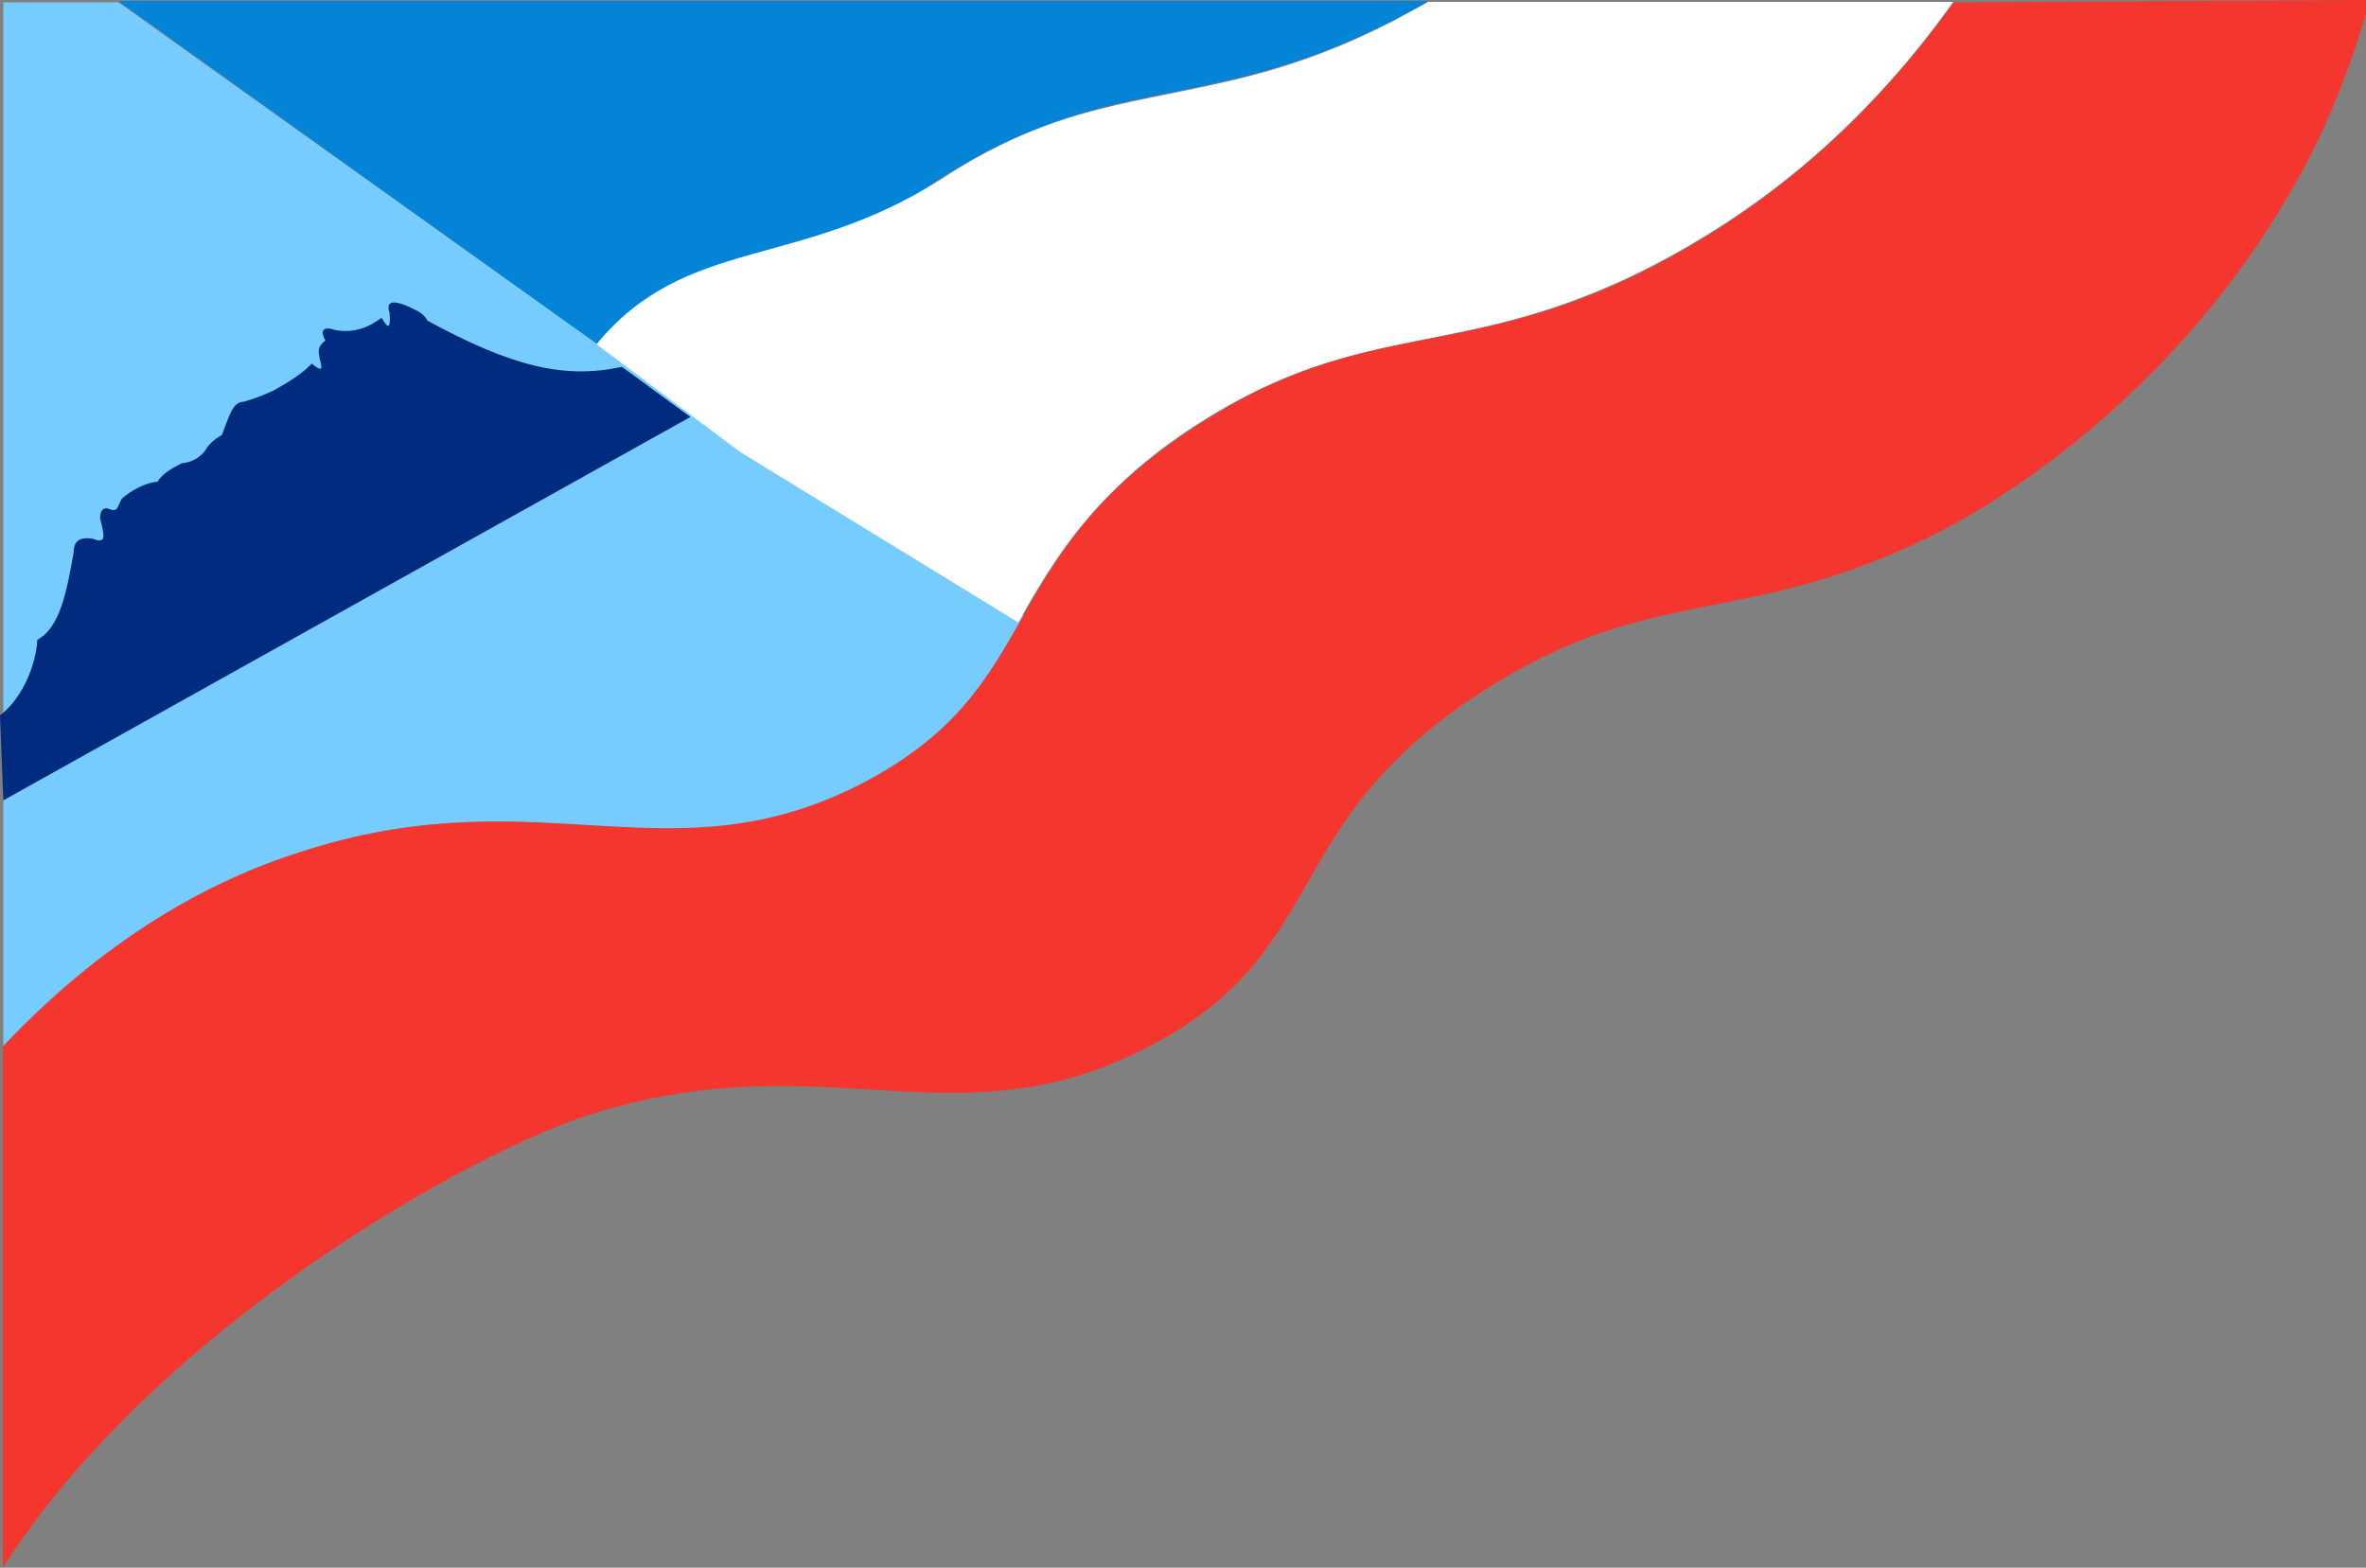 <?xml version="1.0" encoding="UTF-8"?>
<!DOCTYPE svg PUBLIC '-//W3C//DTD SVG 1.0//EN'
          'http://www.w3.org/TR/2001/REC-SVG-20010904/DTD/svg10.dtd'>
<svg height="332.0" preserveAspectRatio="xMidYMid meet" version="1.0" viewBox="0.0 0.0 501.0 332.0" width="501.0" xmlns="http://www.w3.org/2000/svg" xmlns:xlink="http://www.w3.org/1999/xlink" zoomAndPan="magnify"
><rect x="0.0" y="0.0" width="501.0" height="332.0" fill="#808080" stroke="none"/><g id="change1_1"
  ><path d="M199.1,37.8c17.5-11.2,31.3-14.7,45.3-17.5c14.9-3.1,30.2-5.5,50.8-16.1c2.2-1.2,4.8-2.4,7.3-4H25 l128.2,91.9C165,75.8,169,57.1,199.1,37.8z" fill="#0484D6"
  /></g
  ><g id="change2_1"
  ><path d="M65.7,179.8c49.6-15.3,77,7.3,117.9-14.2c19.4-10.1,26.2-22,33.5-35l-63.3-38.2L25.1,0.5H0.7v221.3 C24.3,196.8,47.5,185.3,65.7,179.8z" fill="#7CF"
  /></g
  ><g id="change3_1"
  ><path d="M244.5,20.5c-14.2,2.9-27.8,6-45.3,17.5c-30.2,19.2-53.9,11.9-72.9,34.9l30.4,22.8l58.9,36.1 c7.3-12.8,16.1-28,38-42c35.9-23,55.8-12.8,96.1-33.4c19.7-10.2,43-26.6,63.9-56H302.4c-2.4,1.4-4.8,2.6-7.3,4 C274.6,15,259.4,17.4,244.5,20.5z" fill="#FFF"
  /></g
  ><g id="change4_1"
  ><path d="M146.2,88.3L0.7,169.5l-0.7-18 c5.1-3.9,7.7-11.3,7.9-16c4.8-2.6,6.2-10.1,7.7-18.5c0-2.2,1-3.4,4.1-2.9c2.9,1.2,2.4-0.7,1.5-4.3c0-1.2,0.3-2.4,1.7-2.1 c2.2,1,1.9-0.5,2.9-2.1c1.9-1.7,5-3.4,7.6-3.6c0.7-1.5,3.1-2.9,5.1-3.9c2.2-0.2,3.9-1.2,5.1-2.9c0.5-1,1.7-2.1,3.4-3.1 c1.4-3.6,2.2-7,4.5-7c1.9-0.5,4.3-1.4,6.4-2.4c4.8-2.6,7-4.5,8.1-5.7c2.1,1.7,2.4,1.5,1.7-1c-0.2-1.5-0.7-2.4,1.2-3.9 c-1.2-2.1-0.5-3.1,2.1-2.2c3.8,0.7,7-0.5,9.8-2.6c1.5,2.6,1.9,2.2,1.7-1c-1-2.9,1.2-2.9,5.8-0.5c1,0.5,1.9,1.4,2.2,2.1 c18,9.8,29,12.4,41.2,9.8L146.2,88.3z" fill="#002B7F"
  /></g
  ><g id="change5_1"
  ><path d="M126,235.7c49.4-15.2,76.7,7.3,117.5-14.2c38.9-20.2,26.6-47.2,70.9-75.4c35.9-23,55.8-12.8,96.1-33.4 c18.1-9.2,53.4-33.5,76.4-75.4C494.3,23.8,498.4,11.5,501,3V0l-87.3,0.5c-21.1,29.4-44.2,45.8-63.8,56 c-40.3,20.6-60.3,10.2-96.1,33.4c-22.1,14.2-30.1,28-37.3,40.8c-7.3,12.8-13.8,24.5-33.4,34.9c-40.6,21.3-67.9-1.2-117.5,14.2 c-18.3,5.5-41.5,16.9-65,41.8v110.4C32.8,281.3,100.6,243.3,126,235.7z" fill="#F5362F"
  /></g
></svg
>
